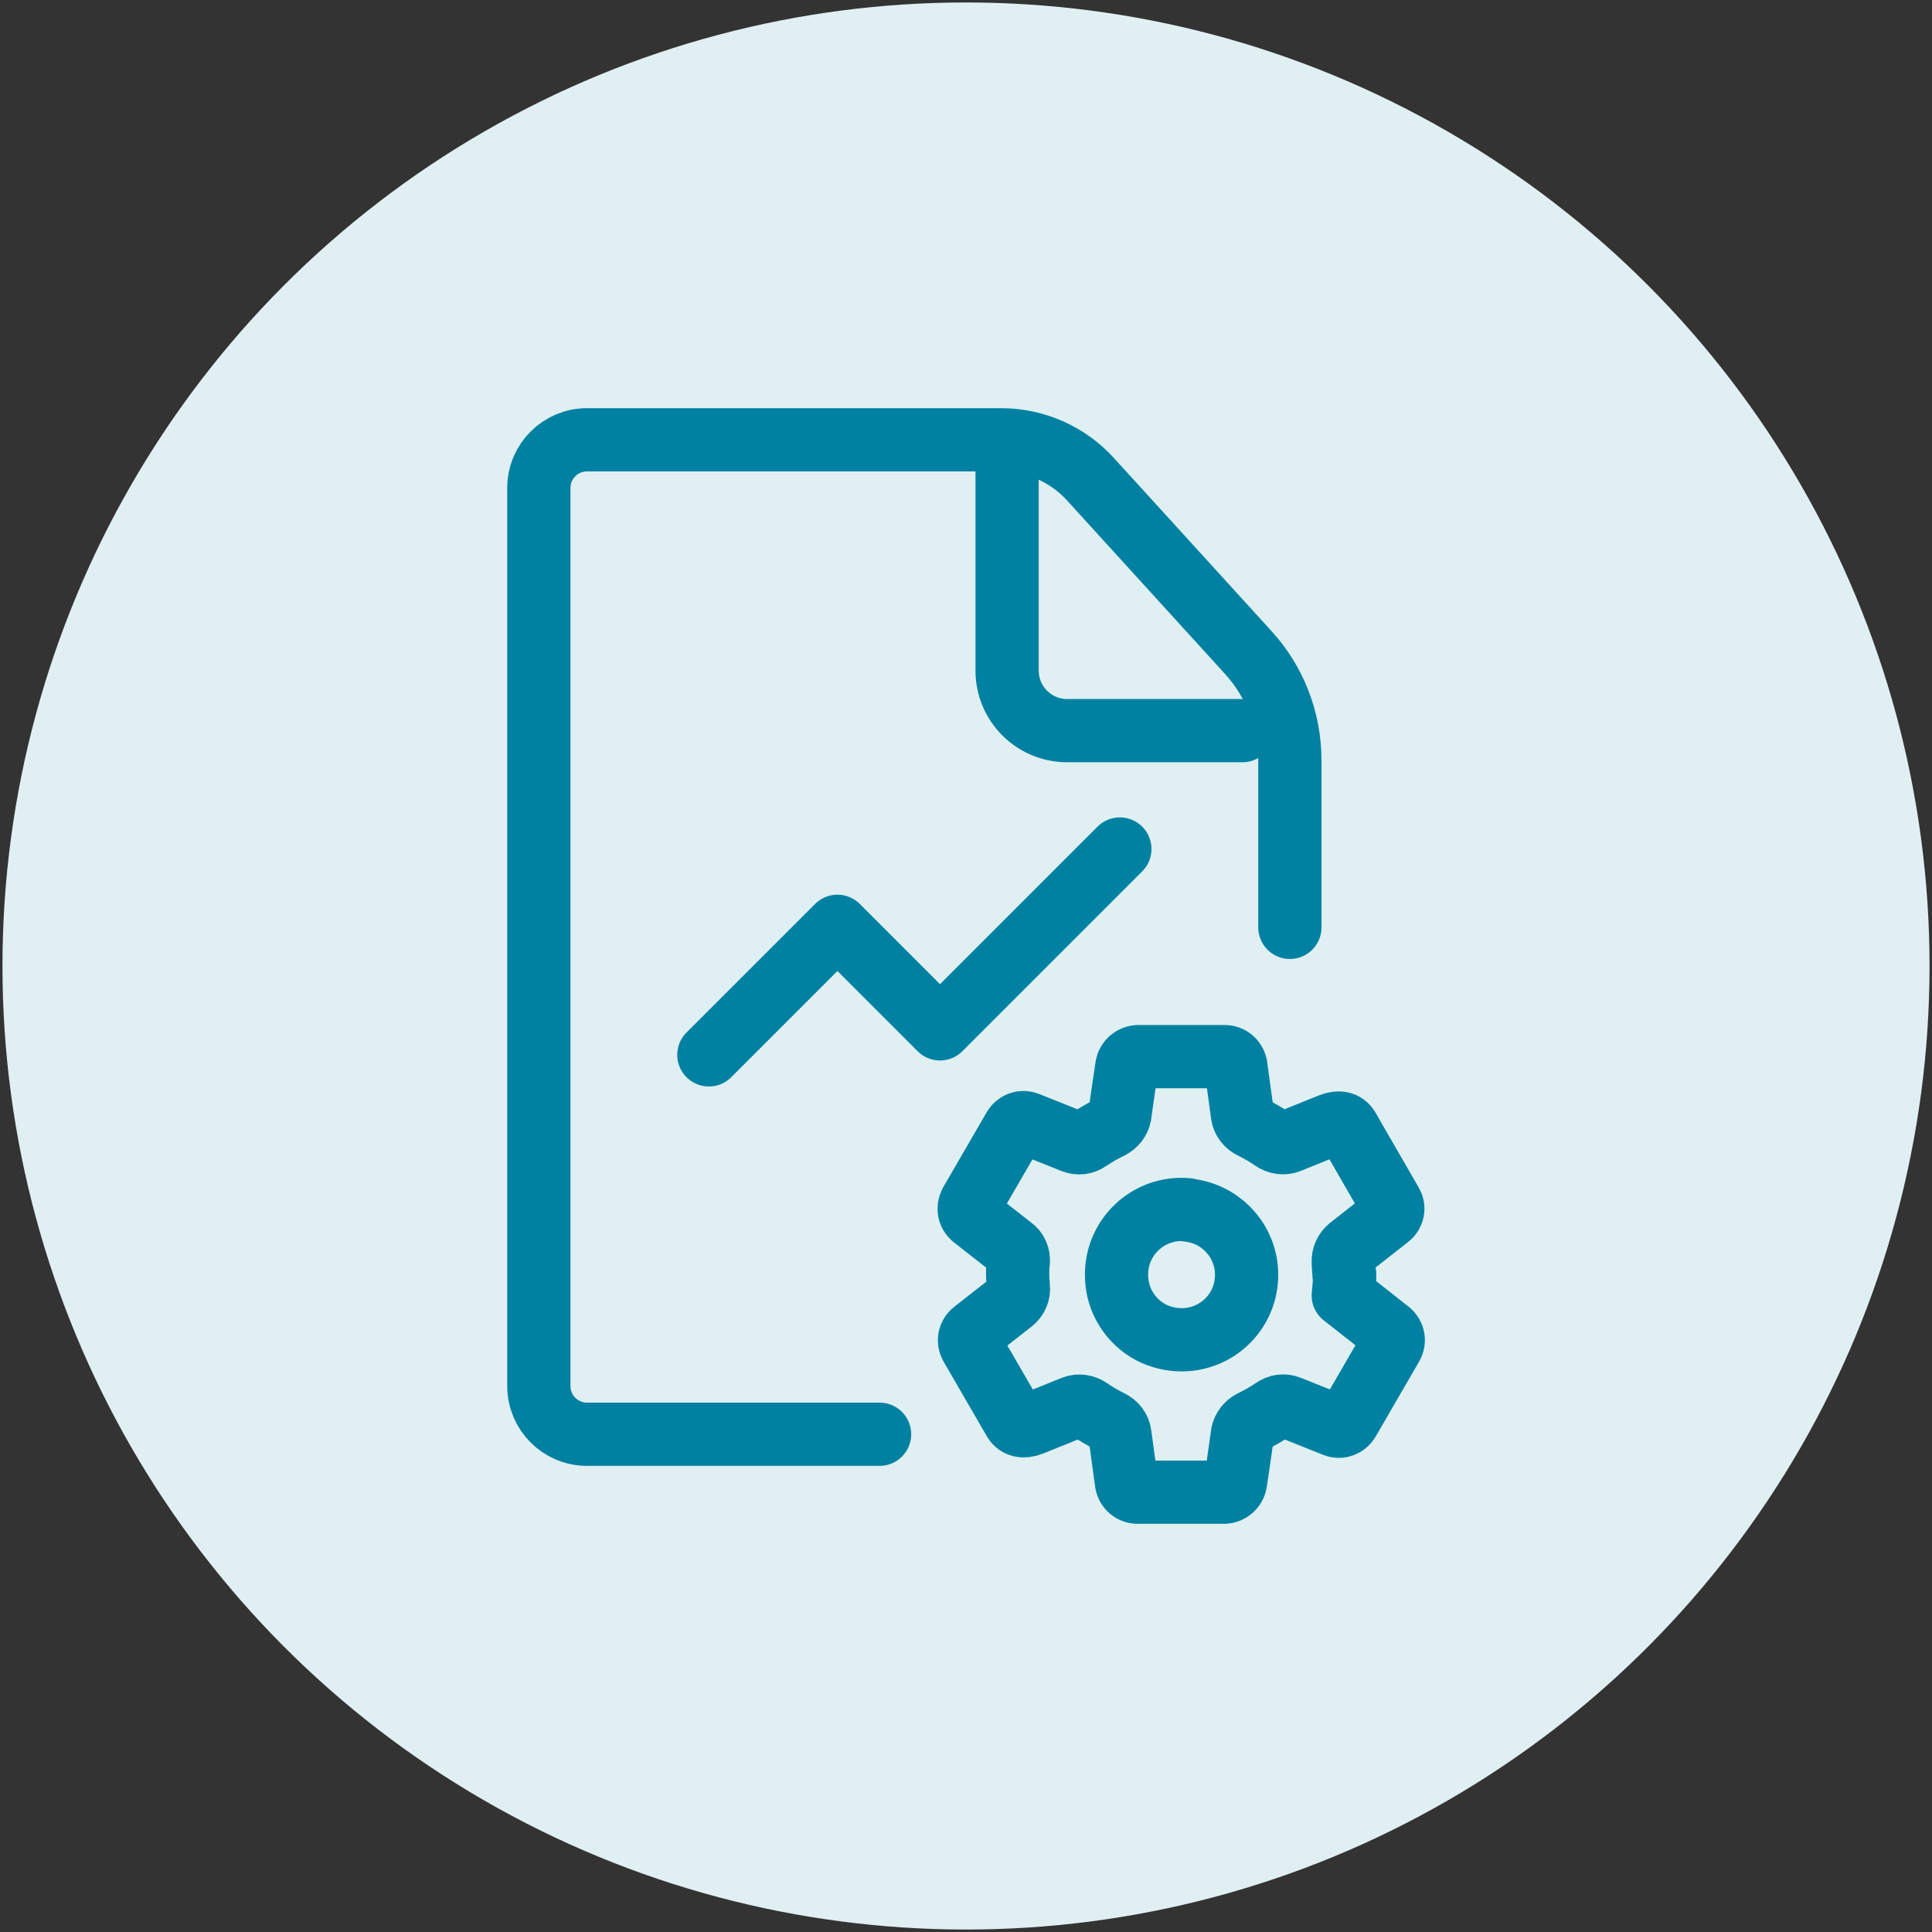 <?xml version="1.0" encoding="UTF-8"?>
<svg id="Layer_1" data-name="Layer 1" xmlns="http://www.w3.org/2000/svg" viewBox="0 0 55 55">
  <rect x="0" y="0" width="55" height="55" fill="#333333" stroke="none"/>
  <defs>
    <style>
      .cls-1 {
        fill: #e0eff2;
      }

      .cls-2 {
        fill: none;
        stroke: #0081a2;
        stroke-linecap: round;
        stroke-linejoin: round;
        stroke-width: 1.8px;
      }
    </style>
  </defs>
  <circle class="cls-1" cx="27.5" cy="27.5" r="27.43"/>
  <g>
    <path class="cls-2" d="M33.82,34.44c-1.18-.12-2.21.9-2.01,2.16.1.64.56,1.2,1.16,1.42,1.2.44,2.4-.37,2.51-1.55.01-.12.01-.24,0-.36-.09-.88-.78-1.57-1.66-1.66ZM38.28,36.28c0,.2-.02.4-.04.6l1.31,1.03c.12.1.15.27.07.4l-1.24,2.14c-.08.13-.24.19-.38.13l-1.3-.52c-.15-.06-.31-.04-.45.06-.19.13-.4.25-.61.35-.14.07-.24.2-.27.35-.06.46-.2,1.39-.2,1.39-.03.15-.16.26-.31.27h-2.48c-.15,0-.28-.11-.31-.26l-.19-1.39c-.02-.16-.13-.29-.27-.36-.21-.1-.41-.22-.6-.35-.13-.09-.3-.12-.45-.06l-1.19.48c-.25.1-.41.04-.49-.09l-1.24-2.14c-.08-.14-.04-.31.08-.4l1.1-.86c.12-.1.19-.25.17-.41-.01-.12-.02-.24-.02-.36s0-.24.02-.36c.01-.16-.05-.31-.18-.4l-1.11-.87c-.12-.1-.14-.26-.07-.4l1.24-2.14c.08-.13.24-.19.38-.13l1.3.52c.15.06.31.04.45-.06.19-.13.4-.25.61-.35.14-.07.24-.2.27-.35.06-.46.2-1.39.2-1.39.03-.15.16-.26.31-.27h2.48c.15,0,.28.11.31.26l.19,1.39c.02.16.13.29.27.36.21.1.41.22.6.35.13.09.3.12.45.06l1.19-.48c.25-.1.41-.04.49.09l1.24,2.15c.08.13.04.3-.08.39l-1.11.87c-.12.1-.19.25-.18.41,0,.12.02.24.02.36h0Z"/>
    <path class="cls-2" d="M31.88,24.17l-5.12,5.12-2.92-2.92-3.66,3.66"/>
    <path class="cls-2" d="M25.04,40.83h-8.33c-.76,0-1.37-.62-1.37-1.37V13.89c0-.76.62-1.37,1.37-1.37h11.79c.97,0,1.9.41,2.55,1.13l4.48,4.92c.77.84,1.19,1.94,1.19,3.08v4.75"/>
    <path class="cls-2" d="M28.67,13.44v5.65c0,.95.77,1.71,1.71,1.71h4.99"/>
  </g>
</svg>